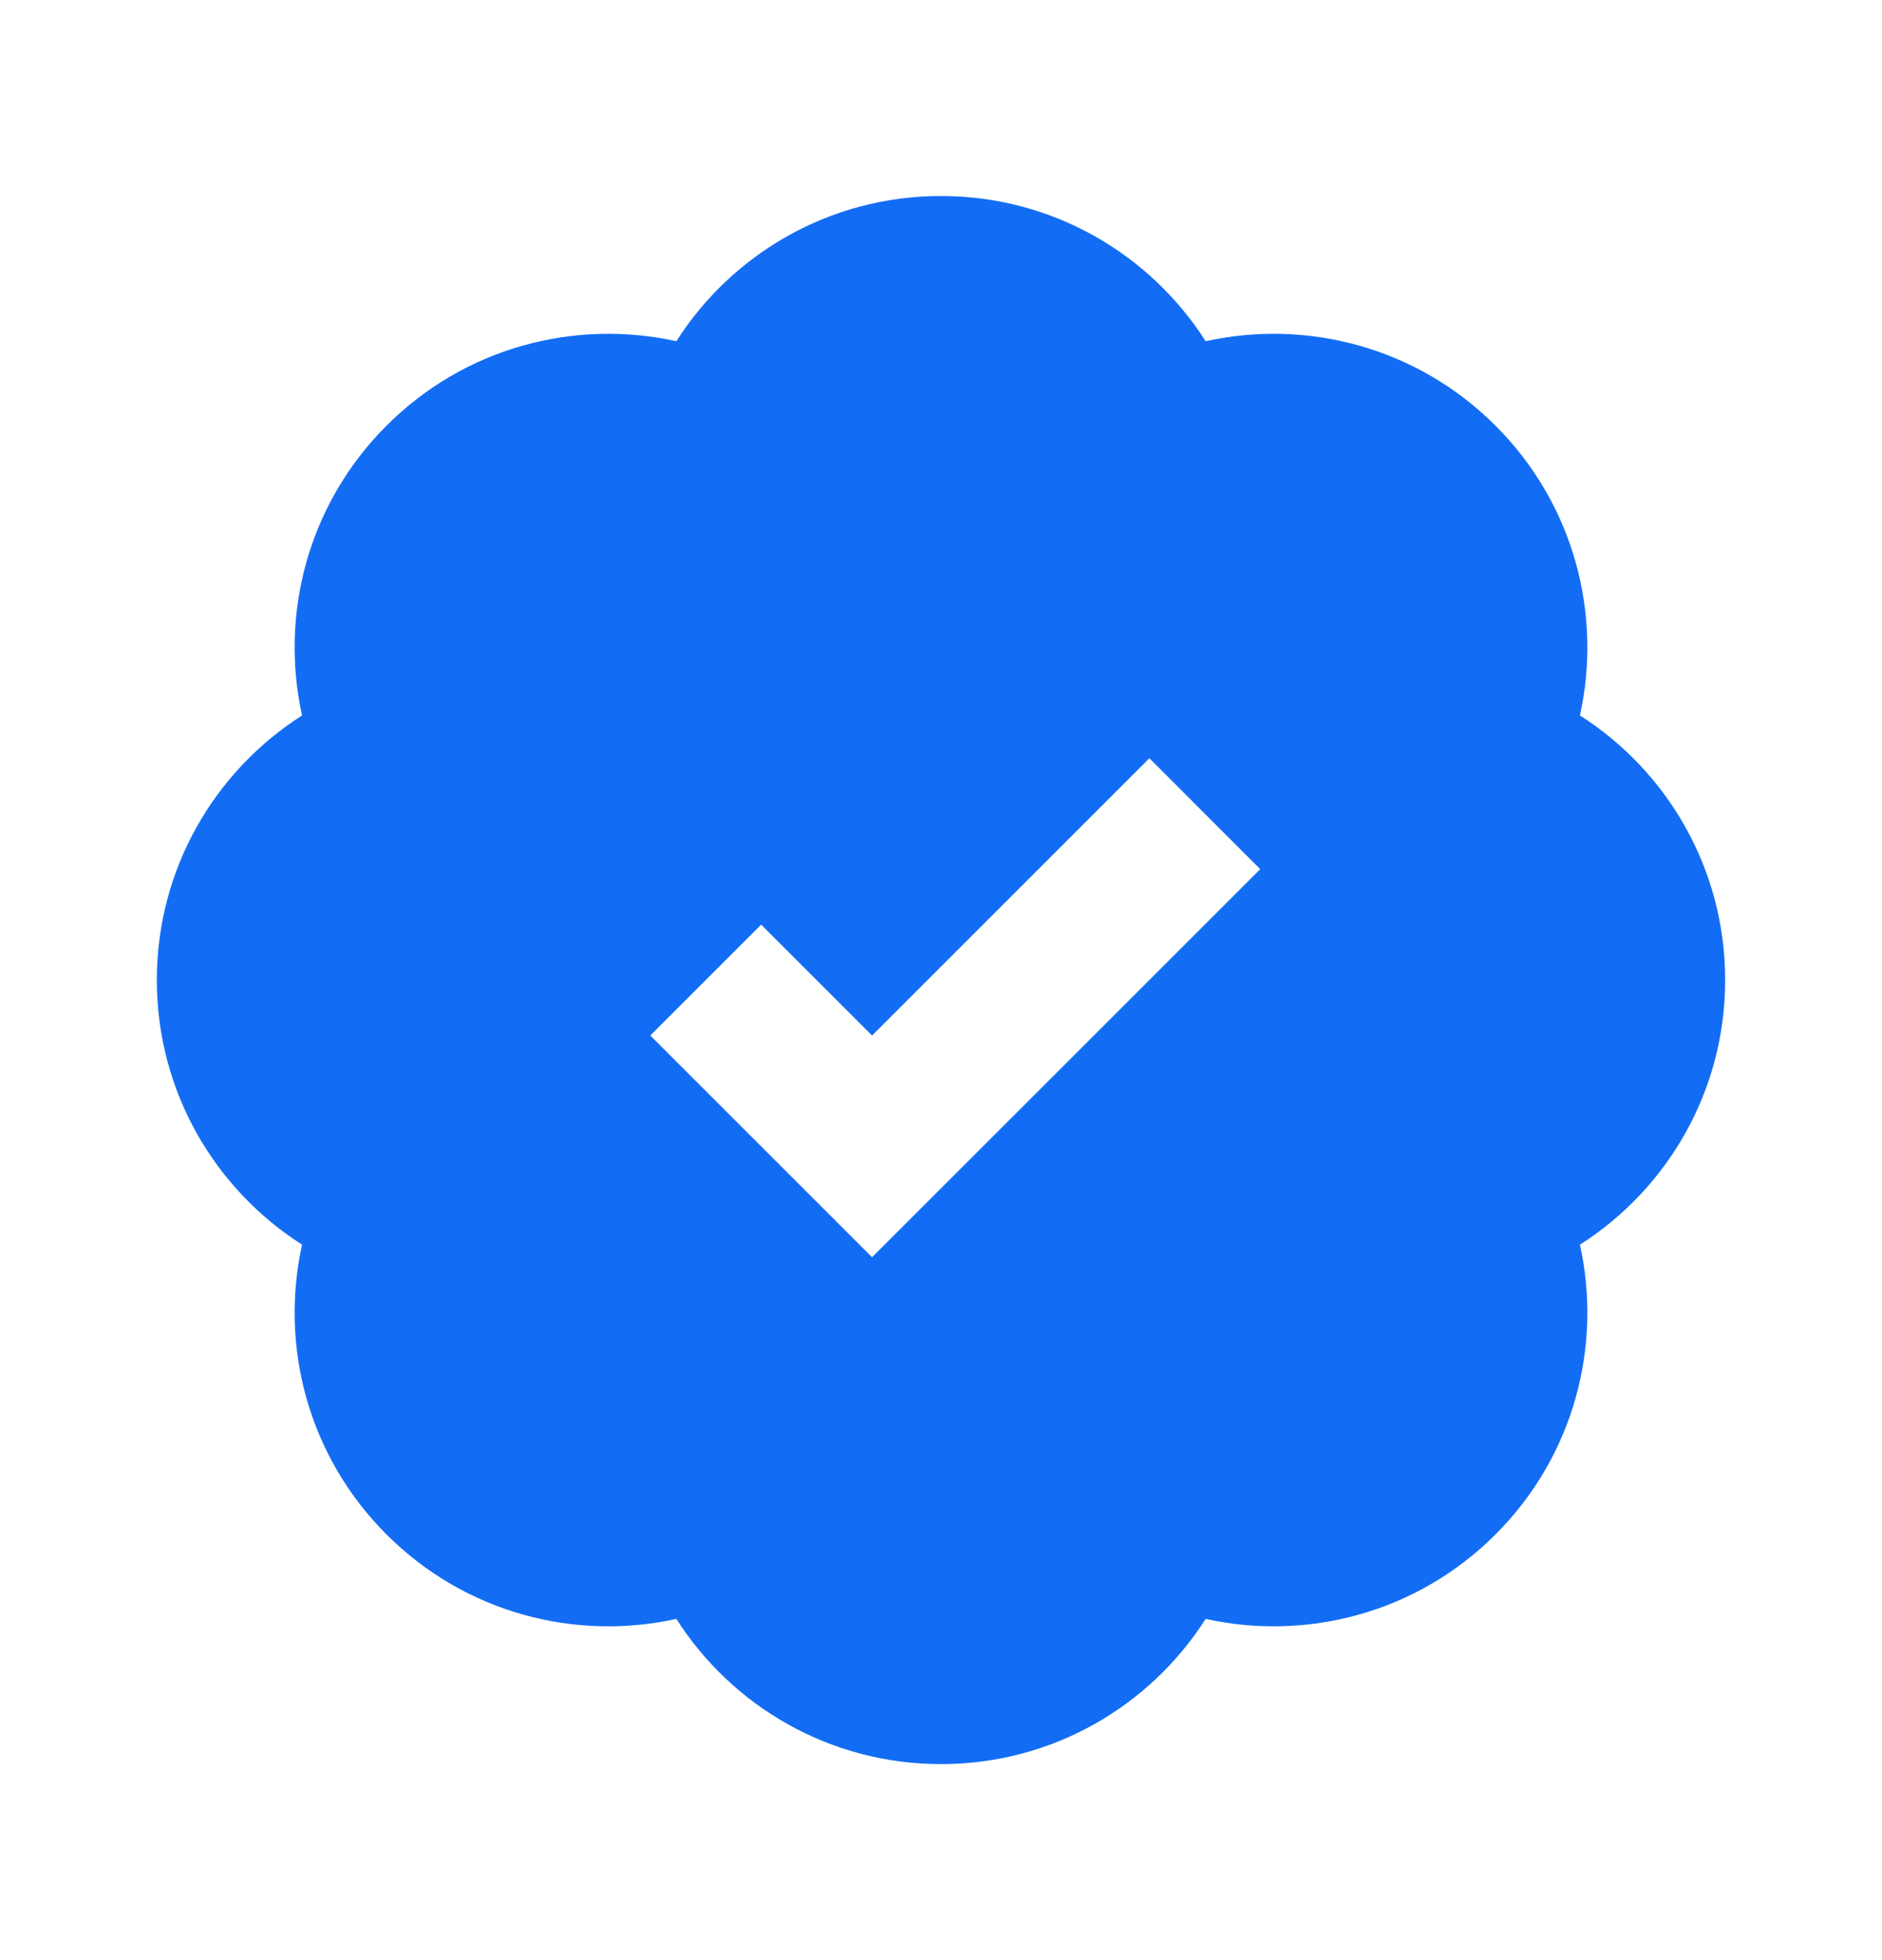 <svg width="24" height="25" viewBox="0 0 24 25" fill="none" xmlns="http://www.w3.org/2000/svg">
<path fill-rule="evenodd" clip-rule="evenodd" d="M8.625 4.352C9.335 3.239 10.58 2.5 12 2.5C13.42 2.5 14.665 3.239 15.375 4.352C16.664 4.067 18.067 4.425 19.071 5.429C20.075 6.433 20.433 7.836 20.148 9.125C21.261 9.835 22 11.08 22 12.5C22 13.92 21.261 15.165 20.148 15.875C20.433 17.164 20.075 18.567 19.071 19.571C18.067 20.575 16.664 20.933 15.375 20.648C14.665 21.761 13.42 22.5 12 22.5C10.58 22.5 9.335 21.761 8.625 20.648C7.336 20.933 5.933 20.575 4.929 19.571C3.925 18.567 3.567 17.164 3.852 15.875C2.739 15.165 2 13.92 2 12.5C2 11.08 2.739 9.835 3.852 9.125C3.567 7.836 3.925 6.433 4.929 5.429C5.933 4.425 7.336 4.067 8.625 4.352ZM9.707 11.793L8.293 13.207L11.121 16.035L16.071 11.086L14.657 9.671L11.121 13.207L9.707 11.793Z" fill="#136DF4"/>
</svg>
